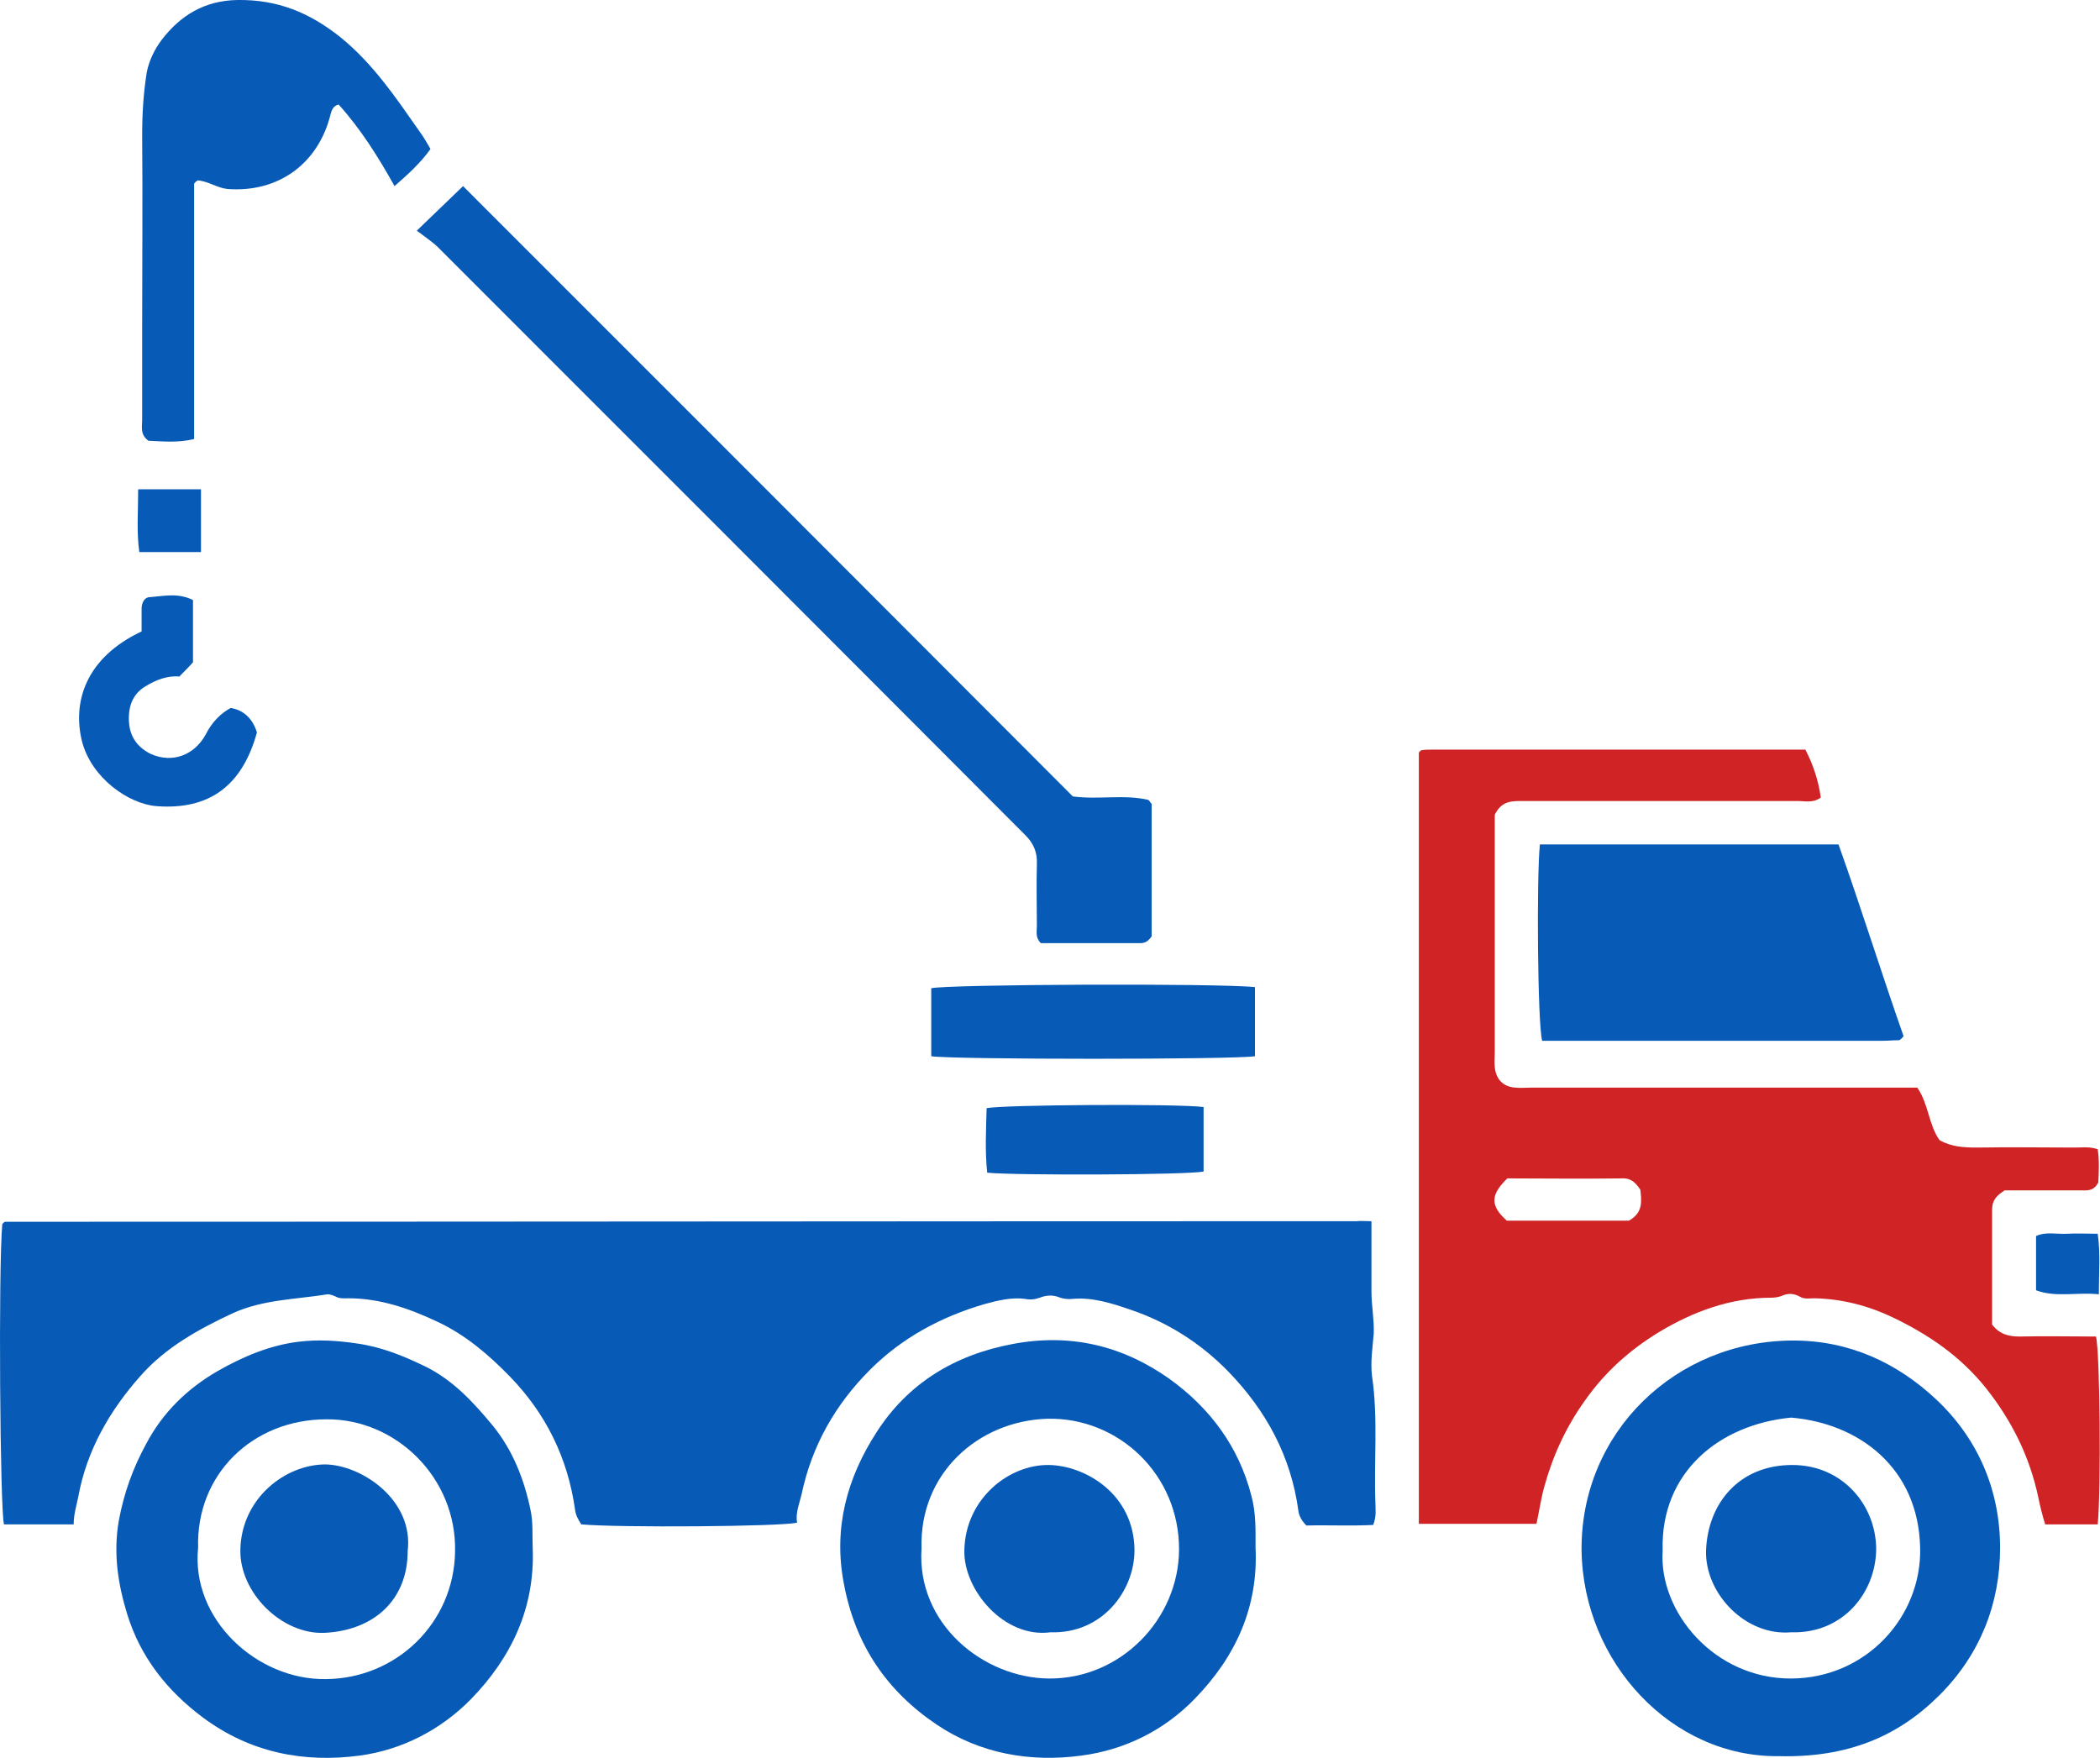 <?xml version="1.0" encoding="UTF-8"?> <!-- Generator: Adobe Illustrator 28.0.0, SVG Export Plug-In . SVG Version: 6.00 Build 0) --> <svg xmlns="http://www.w3.org/2000/svg" xmlns:xlink="http://www.w3.org/1999/xlink" id="Layer_1" x="0px" y="0px" viewBox="0 0 367.8 307.9" style="enable-background:new 0 0 367.8 307.9;" xml:space="preserve"> <style type="text/css"> .st0{fill:#075AB6;} .st1{fill:#D02325;} </style> <path class="st0" d="M240.2,213.9c0,4.3,0,8.3,0,12.3c0,2.5,0.5,5,0.4,7.4c-0.2,2.4-0.6,5-0.3,7.4c1.1,7.5,0.3,14.9,0.6,22.4 c0,1.1,0.2,2.2-0.4,3.7c-3.8,0.2-7.8,0-11.7,0.1c-0.8-0.8-1.3-1.7-1.4-2.6c-1.3-9.5-5.6-17.5-12.3-24.4c-4.9-5-10.6-8.6-17.1-10.8 c-3.2-1.1-6.6-2.2-10.1-1.9c-0.7,0.1-1.6,0-2.2-0.2c-1.2-0.5-2.3-0.5-3.6,0c-0.8,0.3-1.7,0.4-2.6,0.2c-2.4-0.3-4.8,0.3-7,0.9 c-7.6,2.2-14.5,5.9-20.1,11.5c-6.1,6.1-10.2,13.3-12,21.8c-0.4,1.7-1.1,3.3-0.8,5c-2.8,0.7-31.3,0.9-37.8,0.3 c-0.5-0.8-1-1.6-1.1-2.7c-1.3-9-5.1-16.7-11.4-23.2c-3.8-3.9-7.8-7.3-12.7-9.6c-4.9-2.3-10-4.1-15.6-4.1c-0.7,0-1.5,0.1-2.2-0.3 c-0.4-0.2-1-0.4-1.4-0.4c-5.6,0.9-11.3,0.9-16.6,3.3c-6,2.8-11.8,6-16.2,11c-5.4,6.1-9.4,13-10.9,21.2c-0.3,1.5-0.8,3.1-0.8,4.8H0.7 c-0.7-2.6-1-44.8-0.3-52.6c0.1-0.1,0.2-0.2,0.3-0.3c0.1-0.1,0.2-0.1,0.3-0.1c78.8,0,157.7-0.1,236.6-0.1 C238.3,213.8,239,213.9,240.2,213.9L240.2,213.9z"></path> <path class="st1" d="M367.4,267h-9.2c-0.5-1.6-0.9-3.2-1.2-4.7c-1.5-7.1-4.6-13.4-9.2-19.2c-4.5-5.6-10.1-9.4-16.4-12.4 c-4.2-2-8.8-3.2-13.6-3.3c-0.9,0-1.8,0.2-2.6-0.3c-1.1-0.6-2.1-0.6-3.2-0.1c-0.5,0.2-1.2,0.3-1.8,0.3c-7.1,0-13.6,2.4-19.6,6 c-5.1,3.1-9.5,7-13,12c-3.3,4.6-5.6,9.6-7.1,15c-0.6,2.1-0.9,4.3-1.4,6.6h-20.6V131.8c0,0,0.1-0.1,0.2-0.2c0.1-0.1,0.2-0.2,0.3-0.2 c0.6-0.1,1.2-0.1,1.9-0.1c21.7,0,43.5,0,65.3,0c1.4,2.7,2.3,5.5,2.7,8.4c-1.4,1-2.8,0.6-4.1,0.6c-16,0-32,0-48,0 c-1.9,0-3.8-0.1-5,2.4v3.4c0,12.8,0,25.5,0,38.2c0,0.9-0.1,1.8,0,2.6c0.2,2.1,1.4,3.4,3.5,3.6c1,0.1,2,0,3,0c21.1,0,42.2,0,63.4,0 c1.4,0,2.7,0,4.1,0c2,2.9,2,6.6,3.9,9.2c2.1,1.2,4.3,1.3,6.6,1.3c5.8-0.1,11.5,0,17.2,0c1.2,0,2.5-0.2,3.9,0.3 c0.3,2,0.2,4.1,0.1,5.8c-0.8,1.6-2,1.4-3.1,1.4c-4.5,0-9,0-13.3,0c-1.4,0.9-2.2,1.7-2.2,3.4c0,6.7,0,13.5,0,20.1 c1.3,1.7,2.9,2.1,4.8,2.1c4.5-0.1,9,0,13.4,0C367.8,236.9,368,260.8,367.4,267L367.4,267z M287.3,208.4c-0.8-1.2-1.6-2.1-3.3-2 c-6.7,0.1-13.4,0-20,0c-3,2.9-3,4.8-0.1,7.4h21.4C287.8,212.4,287.5,210.4,287.3,208.4L287.3,208.4z"></path> <path class="st0" d="M219.9,271.1c0.5,10.4-3.5,19.1-10.6,26.4c-5.4,5.6-12.3,9-19.9,10c-8.9,1.2-17.7-0.3-25.3-5.4 c-8.8-5.9-14.3-14-16.3-24.7c-1.9-9.8,0.6-18.6,5.7-26.5c5.5-8.6,13.7-13.6,23.9-15.5c10.1-1.9,19.2,0.3,27.4,6.1 c7.1,5.1,12.2,11.9,14.4,20.6C220,265.1,219.9,268.1,219.9,271.1L219.9,271.1z M161.4,271.2c-0.9,13.2,10.8,22.7,22.3,22.8 c12.6,0.1,22.7-10.4,22.8-22.5c0.1-13.2-10.6-23.3-23.1-23C171.3,248.9,161,258.1,161.4,271.2L161.4,271.2z"></path> <path class="st0" d="M311.5,307.6c-18.7,0.2-34.2-16.4-34.5-36c-0.2-20.7,16.5-36.8,37.1-36.8c9.8,0,18.2,3.9,25.1,10.4 c7.3,6.9,11.1,15.9,11.1,25.9c0,9.8-3.5,18.7-10.6,25.8C332.5,304.1,323.7,307.9,311.5,307.6L311.5,307.6z M291.2,271.6 c-0.7,10.8,9.1,22.4,22.4,22.4c13.3,0,23-10.9,22.7-22.9c-0.3-14-10.7-21.8-22.6-22.8C301.2,249.5,290.8,257.8,291.2,271.6 L291.2,271.6z"></path> <path class="st0" d="M93.3,271.2c0.4,10.4-3.7,19.1-10.8,26.4c-5.3,5.4-12.1,8.9-19.5,9.9c-9.8,1.3-19.2-0.5-27.5-6.7 c-6.3-4.7-10.9-10.6-13.2-18c-1.6-5.2-2.5-10.6-1.5-16.4c0.9-4.9,2.5-9.3,4.8-13.5c2.9-5.5,7.2-9.7,12.6-12.8 c4.4-2.5,9.1-4.5,14.2-5.1c3.3-0.4,6.6-0.2,10,0.3c4.4,0.6,8.3,2.2,12.2,4.1c4.8,2.4,8.3,6.2,11.7,10.3c3.5,4.3,5.5,9.4,6.6,14.7 C93.4,266.6,93.2,268.9,93.3,271.2L93.3,271.2z M34.7,271.1c-1.3,12.5,10.3,23.2,22.4,23c12.3-0.1,22.4-9.8,22.6-22.3 c0.3-13-10.4-23.3-22.5-23.2C44.2,248.6,34.3,258.3,34.7,271.1L34.7,271.1z"></path> <path class="st0" d="M73,40.4c3.1-3,5.5-5.3,8.1-7.8c35.6,35.6,71.3,71.3,106.8,106.9c4.6,0.6,8.9-0.4,13.2,0.6 c0.2,0.1,0.3,0.4,0.6,0.7v23.2c-0.6,0.9-1.2,1.2-2,1.2c-5.9,0-11.7,0-17.4,0c-1-1-0.7-2-0.7-3c0-3.6-0.1-7.2,0-10.9 c0.1-2-0.6-3.6-2-5c-0.6-0.6-1.2-1.2-1.9-1.9C144,110.6,110.3,76.9,76.5,43.1C75.5,42.2,74.3,41.4,73,40.4L73,40.4z"></path> <path class="st0" d="M269.7,147.9H322c4,11.2,7.5,22.5,11.4,33.6c-0.4,0.4-0.4,0.5-0.5,0.5c-0.1,0.1-0.2,0.2-0.3,0.2 c-1,0-2,0.1-3,0.1c-19.9,0-39.7,0-59.5,0C269.3,179.5,269.1,153.8,269.7,147.9L269.7,147.9z"></path> <path class="st0" d="M75.4,26.1c-1.8,2.5-3.9,4.4-6.3,6.5c-2.9-5.2-6-10.1-9.8-14.3c-1,0.3-1.2,1-1.4,1.7 c-2.1,8.6-9.1,13.8-18.1,13.1c-1.8-0.2-3.4-1.4-5.2-1.5c-0.2,0.2-0.3,0.2-0.4,0.3C34.2,32,34,32.1,34,32.2c0,14.8,0,29.7,0,44.7 c-2.9,0.7-5.5,0.4-8,0.3c-1.5-1.1-1.1-2.4-1.1-3.6c0-5.5,0-11,0-16.5c0-11.1,0.1-22.2,0-33.3c0-3.7,0.2-7.4,0.8-11.1 c0.4-2.1,1.4-4.1,2.6-5.7c3.3-4.3,7.5-6.9,13.3-7c7-0.1,12.6,2.2,18,6.5c5.8,4.7,9.8,10.7,14,16.7C74.2,24,74.7,24.9,75.4,26.1 L75.4,26.1z"></path> <path class="st0" d="M219.8,172.9v12.1c-3.4,0.6-53.2,0.6-56.7,0v-11.9C165.7,172.4,213.4,172.2,219.8,172.9L219.8,172.9z"></path> <path class="st0" d="M33.8,105.1V116c-0.7,0.8-1.5,1.6-2.4,2.5c-2.1-0.2-4.1,0.6-5.9,1.7c-2.4,1.4-3.1,3.8-2.9,6.4 c0.2,2.6,1.6,4.4,3.9,5.5c3.7,1.6,7.5,0.2,9.5-3.4c1.1-2.2,2.6-3.7,4.4-4.7c2.4,0.4,3.9,2,4.6,4.3c-2.6,9.4-8.4,13.6-17.6,12.9 c-4.9-0.4-11.3-4.9-13-11.2c-1.8-7,0.6-14.8,10.4-19.4c0-1.3,0-2.7,0-4c0-1,0.5-2,1.4-2C28.7,104.4,31.2,103.8,33.8,105.1 L33.8,105.1z"></path> <path class="st0" d="M210.8,193.9v11.3c-2.9,0.6-33,0.7-37.9,0.2c-0.4-3.8-0.2-7.6-0.1-11.3C175.7,193.5,206,193.3,210.8,193.9 L210.8,193.9z"></path> <path class="st0" d="M24.2,85.7h11v11H24.4C23.9,93.2,24.2,89.6,24.2,85.7z"></path> <path class="st0" d="M367.6,226.7c-3.9-0.4-7.5,0.6-11-0.7v-9.5c1.7-0.8,3.6-0.3,5.4-0.4c1.7-0.1,3.5,0,5.4,0 C367.9,219.5,367.6,222.8,367.6,226.7L367.6,226.7z"></path> <path class="st0" d="M184,285.9c-8.1,1.1-15.3-7.4-15.1-14.4c0.2-9,7.8-15,14.8-14.9c6.3,0.1,14.9,5,15,14.9 C198.7,278.7,193,286.2,184,285.9L184,285.9z"></path> <path class="st0" d="M313.7,285.9c-8,0.7-15.1-6.8-14.9-14.3c0.3-8.3,5.8-15,15.1-15c8.8,0,14.6,7,14.7,14.6 C328.6,278.9,322.8,286.2,313.7,285.9L313.7,285.9z"></path> <path class="st0" d="M71.4,271.7c0,8.5-5.9,13.9-14.6,14.3c-7.5,0.3-14.9-7.1-14.7-14.6c0.2-9,7.9-14.9,14.9-14.9 C63.3,256.6,72.5,262.7,71.4,271.7z"></path> </svg> 
